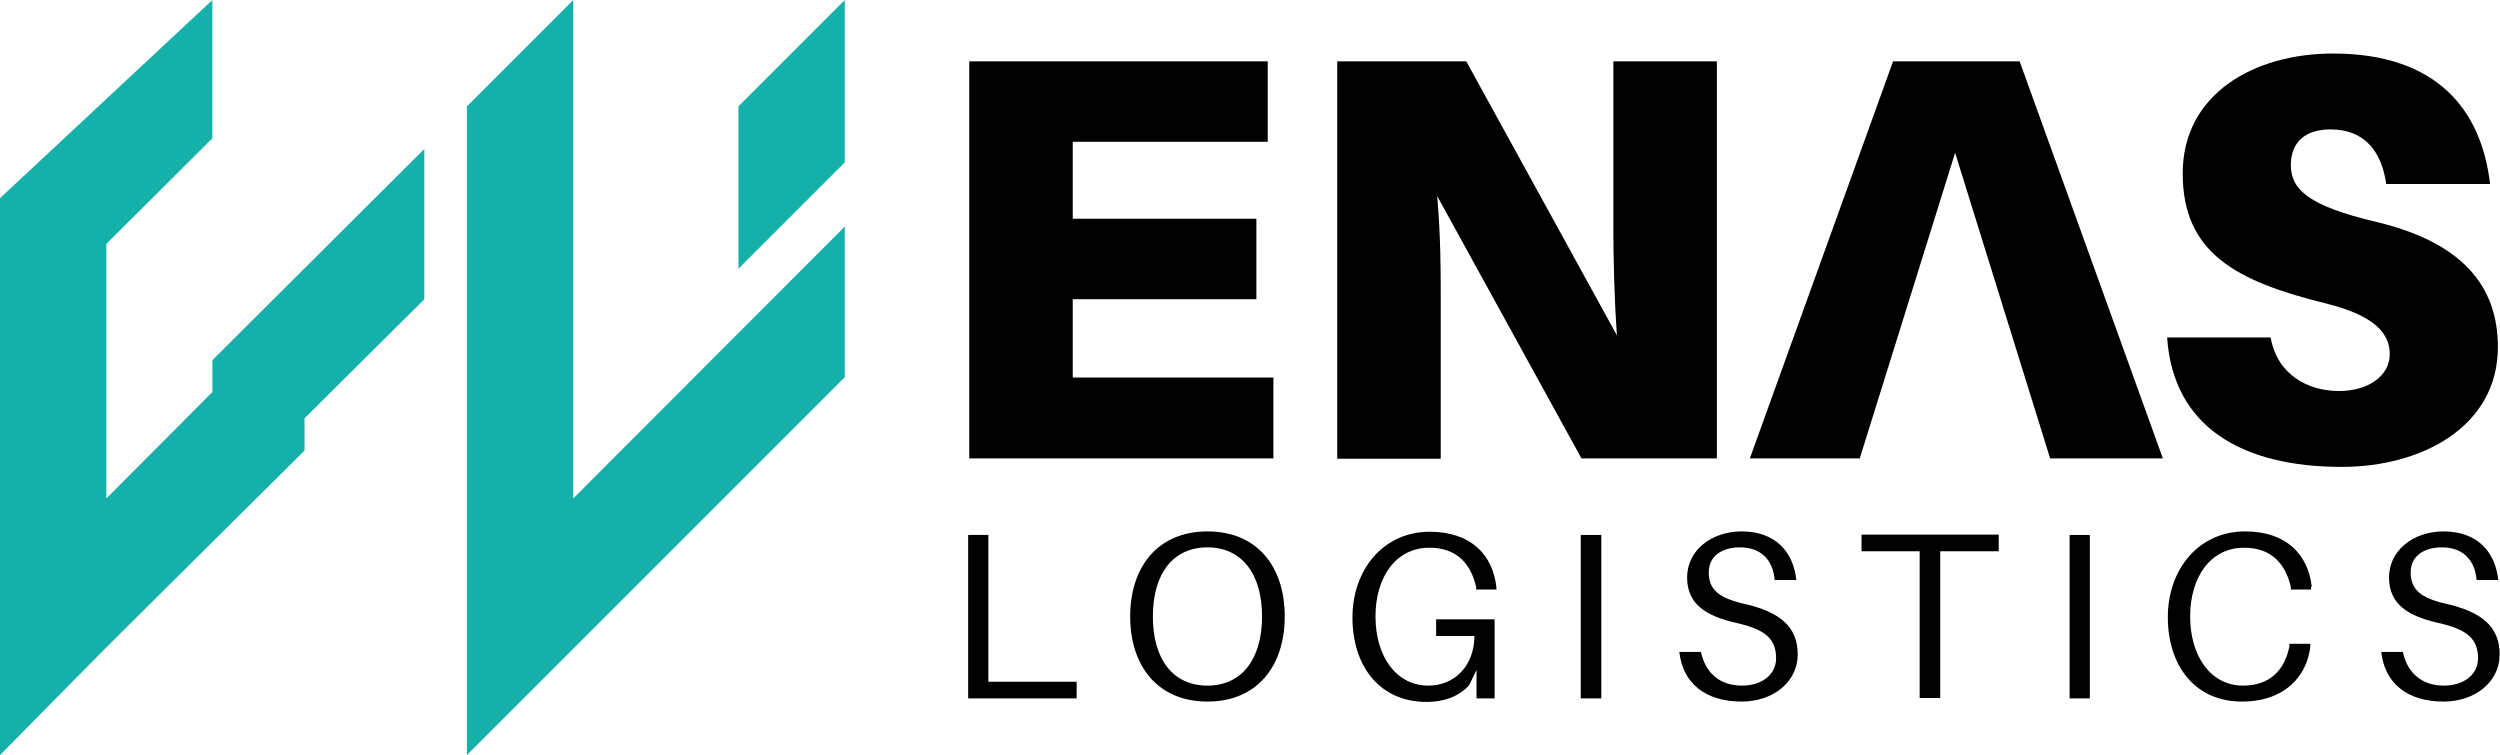 <?xml version="1.0" encoding="UTF-8"?>
<svg id="Layer_2" xmlns="http://www.w3.org/2000/svg" viewBox="0 0 70.52 21.3">
  <defs>
    <style>
      .cls-1 {
        fill: #16b0ab;
      }
    </style>
  </defs>
  <g id="Layer_1-2" data-name="Layer_1">
    <g>
      <g>
        <path d="M35.93,12.93h-8.59V1.73h8.42v2.27h-5.5v2.17h5.18v2.27h-5.18v2.21h5.66v2.27Z"/>
        <path d="M44.61,12.93l-4.07-7.4c.1,1.14.1,2.13.1,2.78v4.63h-2.92V1.73h3.64l4.25,7.73c-.08-1.14-.1-2.29-.1-2.94V1.73h2.92v11.2h-3.81Z"/>
        <path d="M52.46,12.93h-3.1l4.04-11.2h3.57l4.04,11.2h-3.18l-2.68-8.62-2.69,8.62Z"/>
        <path d="M70.23,5.19h-2.92c-.13-.93-.62-1.54-1.57-1.54-.67,0-1.12.32-1.12,1.01s.52,1.15,2.37,1.59c2.47.58,3.47,1.82,3.47,3.54,0,2.24-2.14,3.38-4.4,3.38-2.84,0-4.76-1.14-4.93-3.65h2.92c.19,1.06,1.06,1.51,1.93,1.51.81,0,1.43-.42,1.43-1.04,0-.58-.42-1.09-1.8-1.43-2.55-.63-4.04-1.43-4.04-3.67s2.01-3.38,4.24-3.38c2.95,0,4.19,1.61,4.43,3.68Z"/>
      </g>
      <g>
        <path d="M30.38,19.7h-3.07v-4.61h.57v4.14h2.49v.47Z"/>
        <path d="M36.24,17.39c0,1.4-.78,2.4-2.18,2.4s-2.18-1-2.18-2.4.78-2.4,2.18-2.4,2.18.99,2.18,2.4ZM35.6,17.39c0-1.2-.57-1.95-1.54-1.95s-1.54.74-1.54,1.95.57,1.95,1.54,1.95,1.54-.75,1.54-1.95Z"/>
        <path d="M42.16,17.47v2.23h-.51v-.8l-.21.43c-.26.29-.67.47-1.2.47-1.34,0-2.09-1.03-2.09-2.38s.87-2.42,2.18-2.42c1.17,0,1.78.66,1.88,1.56v.07s-.57,0-.57,0v-.07c-.15-.66-.55-1.11-1.32-1.11-.94,0-1.52.82-1.52,1.94s.58,1.95,1.49,1.95c.75,0,1.3-.57,1.3-1.4h-1.08v-.47h1.65Z"/>
        <path d="M44.59,19.7v-4.61h.58v4.61h-.58Z"/>
        <path d="M50.67,16.36h-.61c-.05-.58-.4-.92-.98-.92-.49,0-.88.23-.88.71s.29.72.99.88c1.02.23,1.52.65,1.52,1.43s-.7,1.33-1.58,1.33c-1.02,0-1.66-.51-1.76-1.4h.61c.13.61.55.95,1.16.95.53,0,.96-.29.96-.77,0-.56-.32-.82-1.13-1-.82-.19-1.38-.51-1.38-1.28s.69-1.3,1.54-1.3c.95,0,1.46.58,1.54,1.37Z"/>
        <path d="M54.73,15.55v4.14h-.58v-4.14h-1.64v-.47h3.87v.47h-1.64Z"/>
        <path d="M58.38,19.7v-4.61h.57v4.61h-.57Z"/>
        <path d="M65.19,16.56v.07s-.57,0-.57,0v-.07c-.15-.66-.55-1.11-1.32-1.11-.94,0-1.52.82-1.52,1.94s.58,1.95,1.49,1.95c.77,0,1.18-.45,1.31-1.11v-.07h.59v.07c-.09.84-.72,1.56-1.93,1.56-1.34,0-2.09-1.03-2.09-2.38s.87-2.42,2.18-2.42c1.17,0,1.78.66,1.88,1.56Z"/>
        <path d="M70.47,16.36h-.61c-.05-.58-.4-.92-.98-.92-.49,0-.88.23-.88.71s.29.72.99.88c1.02.23,1.52.65,1.52,1.43s-.7,1.33-1.58,1.33c-1.02,0-1.66-.51-1.76-1.4h.61c.13.61.55.95,1.16.95.53,0,.96-.29.96-.77,0-.56-.32-.82-1.13-1-.82-.19-1.38-.51-1.38-1.28s.69-1.3,1.54-1.3c.95,0,1.46.58,1.54,1.37Z"/>
      </g>
    </g>
    <g>
      <polygon class="cls-1" points="23.83 6.39 16.17 14.06 16.17 0 13.17 3 13.17 21.3 23.83 10.64 23.83 6.39"/>
      <polygon class="cls-1" points="20.83 3 20.83 7.58 23.83 4.58 23.83 0 20.83 3"/>
      <polygon class="cls-1" points="11.97 4.2 5.99 10.16 5.99 11.06 3 14.06 3 6.88 5.99 3.9 5.99 0 0 5.59 0 21.3 3 18.26 8.59 12.71 8.59 11.8 11.97 8.44 11.97 4.2"/>
    </g>
  </g>
</svg>